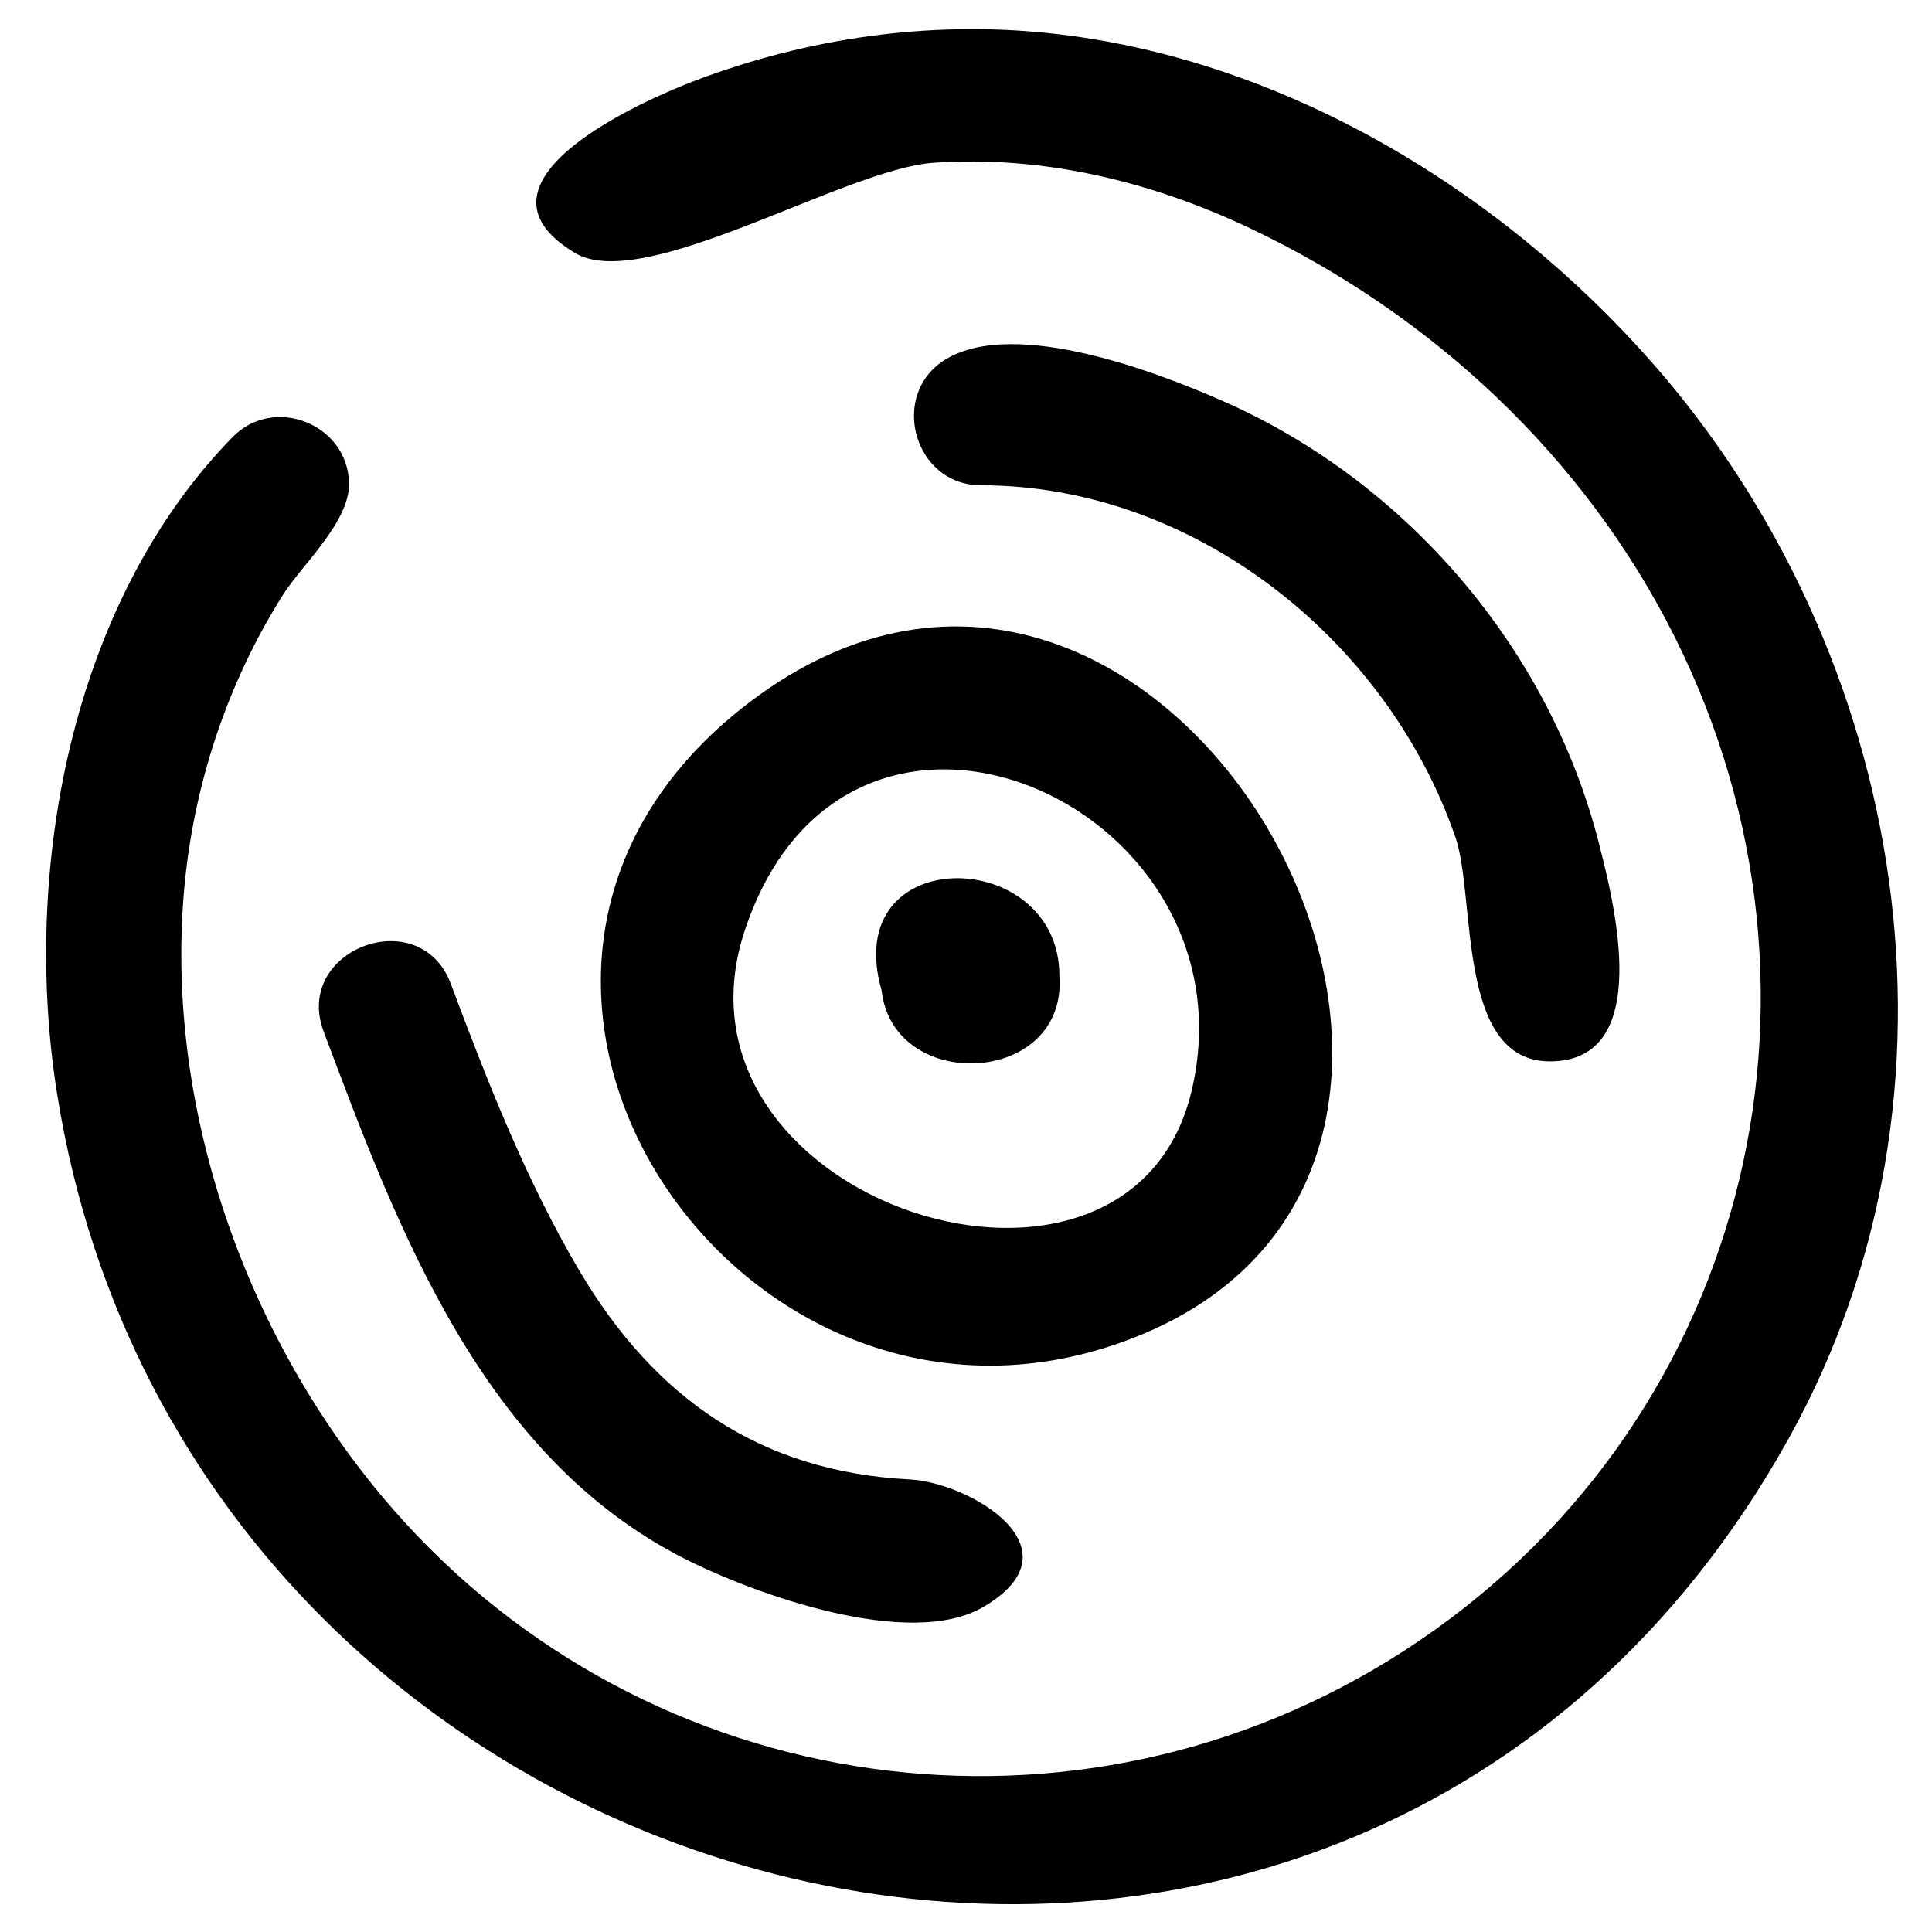 <?xml version="1.0" encoding="UTF-8"?>
<!-- Uploaded to: ICON Repo, www.svgrepo.com, Generator: ICON Repo Mixer Tools -->
<svg fill="#000000" width="800px" height="800px" version="1.1" viewBox="144 144 512 512" xmlns="http://www.w3.org/2000/svg">
 <path d="m205.64 259.83c-43.129 44.156-55.906 115.32-46.484 174.2 36.109 225.84 342.58 300.63 458.98 90.984 50.887-91.656 31.75-207.71-36.473-285.1-40.555-45.992-98.34-80.762-159.96-87.152-31.578-3.281-63.465 1.297-93.133 12.461-12.273 4.625-64.129 26.695-32.219 45.801 18.246 10.934 71.523-22.281 95.094-23.895 29.078-1.988 57.688 4.969 83.859 17.375 48.086 22.797 88.625 60.535 112.52 108.29 47.941 95.781 18.516 210.43-71.836 268.75-86.367 55.746-200.27 39.848-267.91-37.684-38.281-43.879-60.277-105.06-55.34-163.38 2.359-27.863 11.328-55.223 26.281-78.883 4.945-7.836 17.594-19.254 17.48-29.391-0.184-15.762-19.84-23.645-30.859-12.371zm239.19 238.54c-104.05 41.133-196.82-96.074-102.37-168.14 110.82-84.535 223.39 120.3 102.37 168.14zm-61.91-34.211c31.02 11.676 68.305 4.941 76.844-30.969 8.863-37.254-13.023-68.086-40.805-80.004-28.68-12.301-63.641-4.445-77.555 37.305-11.66 34.988 12.113 62.598 41.516 73.668zm41.832-61.559c2.129 29.121-44.051 31.344-47.117 3.859-11.355-39.477 47.117-38.477 47.117-3.859zm-161.29 2.106c9.707 25.902 19.918 52.055 34.016 75.941 19.965 33.844 47.918 53.367 87.602 55.418 15.977 0.828 45.793 18.406 19.523 33.793-19.613 11.477-60.746-3.457-79-12.695-53.719-27.168-76.023-86.98-95.84-139.82-8.152-21.746 25.547-34.379 33.699-12.633zm140.49-132.1c-17.949 0-24.535-24.48-9.078-33.527 18.488-10.832 56.176 3.668 73.645 11.406 48.383 21.422 86.055 65.496 99.16 116.82 3.887 15.203 15 57.973-12.938 57.973-24.902 0-19.531-43.461-25.035-59.395-18.121-52.504-69.328-93.277-125.75-93.277z"/>
</svg>